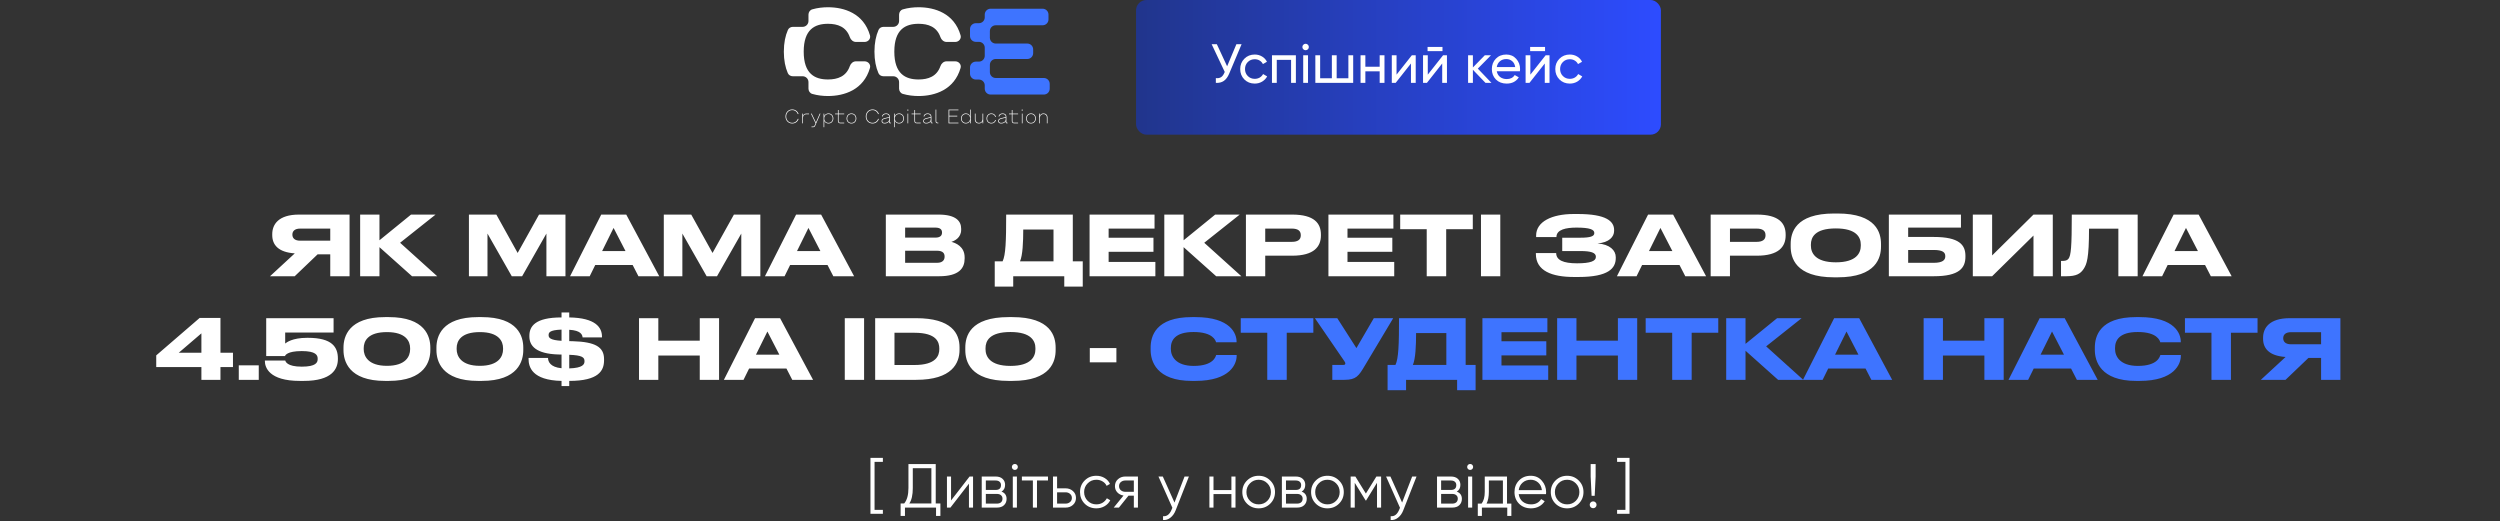 <?xml version="1.0" encoding="UTF-8"?> <svg xmlns="http://www.w3.org/2000/svg" width="724" height="151" viewBox="0 0 724 151" fill="none"><rect x="0" y="0" width="724" height="151" fill="#333333" stroke="none"/><path d="M95.642 73.664H91.97L85.346 80H78.194L85.37 73.376C80.57 73.064 78.842 70.88 78.842 68.096V67.808C78.842 65 80.642 62.144 86.594 62.144H101.234V80H95.642V73.664ZM95.642 69.704V66.2H86.93C85.298 66.2 84.674 66.992 84.674 67.928V67.952C84.674 68.936 85.322 69.704 86.93 69.704H95.642ZM119.323 80L109.891 71.576V80H104.299V62.144H109.891V69.584L119.035 62.144H126.139L115.867 70.304L126.619 80H119.323ZM135.8 80V62.144H143.744L149.912 73.256L156.104 62.144H163.76V80H158.24V67.64L151.208 80H148.208L141.176 67.64V80H135.8ZM181.147 72.704L177.691 66.008L174.379 72.704H181.147ZM184.891 80L183.211 76.736H172.387L170.779 80H165.091L174.115 62.144H181.363L190.915 80H184.891ZM192.237 80V62.144H200.181L206.349 73.256L212.541 62.144H220.197V80H214.677V67.64L207.645 80H204.645L197.613 67.64V80H192.237ZM237.583 72.704L234.127 66.008L230.815 72.704H237.583ZM241.327 80L239.647 76.736H228.823L227.215 80H221.527L230.551 62.144H237.799L247.351 80H241.327ZM256.536 80V62.144H271.824C276.936 62.144 278.352 64.112 278.352 66.224V66.56C278.352 68.888 276.384 69.776 275.52 70.04C276.744 70.352 279.36 71.384 279.36 74.528V74.864C279.36 77.672 277.752 80 271.968 80H256.536ZM270.864 65.912H262.128V68.816H270.864C272.424 68.816 272.808 68.096 272.808 67.376V67.328C272.808 66.584 272.424 65.912 270.864 65.912ZM271.344 72.608H262.128V76.112H271.344C273.192 76.112 273.552 75.08 273.552 74.36V74.264C273.552 73.496 273.192 72.608 271.344 72.608ZM288.076 75.68H290.356C291.244 73.832 291.388 69.848 291.388 62.144H310.684V75.68H313.564V83H308.212V80H293.428V83H288.076V75.68ZM295.396 75.68H305.092V66.464H296.332C296.332 70.112 296.164 73.952 295.396 75.68ZM315.539 62.144H334.355V66.2H321.059V68.84H334.043V72.92H321.059V75.848H334.595V80H315.539V62.144ZM352.205 80L342.773 71.576V80H337.181V62.144H342.773V69.584L351.917 62.144H359.021L348.749 70.304L359.501 80H352.205ZM374.211 74.048H366.411V80H360.819V62.144H374.211C380.643 62.144 382.539 64.688 382.539 67.952V68.192C382.539 71.384 380.595 74.048 374.211 74.048ZM366.411 66.2V70.04H374.115C375.867 70.04 376.707 69.392 376.707 68.168V68.096C376.707 66.872 375.915 66.2 374.115 66.2H366.411ZM384.713 62.144H403.529V66.2H390.233V68.84H403.217V72.92H390.233V75.848H403.769V80H384.713V62.144ZM413.177 80V66.368H405.497V62.144H426.521V66.368H418.817V80H413.177ZM434.484 62.144V80H428.892V62.144H434.484ZM467.926 74.48V74.72C467.926 77.672 465.862 80.216 457.126 80.216H455.83C449.446 80.216 444.79 78.464 444.79 73.544V73.28H450.67C450.67 75.32 452.71 76.256 456.718 76.256C460.654 76.256 462.166 75.584 462.166 74.408V74.336C462.166 73.16 460.678 72.704 457.726 72.704H452.422V68.84H457.702C460.51 68.84 461.71 68.456 461.71 67.52V67.448C461.71 66.488 460.414 65.912 456.574 65.912C453.526 65.912 450.742 66.464 450.742 68.648H444.862V68.216C444.862 64.184 449.422 61.976 455.734 61.976H456.934C465.19 61.976 467.446 64.088 467.446 66.608V66.872C467.446 68.552 466.03 70.232 462.646 70.496C466.198 70.76 467.926 72.488 467.926 74.48ZM484.315 72.704L480.859 66.008L477.547 72.704H484.315ZM488.059 80L486.379 76.736H475.555L473.947 80H468.259L477.283 62.144H484.531L494.083 80H488.059ZM508.798 74.048H500.998V80H495.406V62.144H508.798C515.23 62.144 517.126 64.688 517.126 67.952V68.192C517.126 71.384 515.182 74.048 508.798 74.048ZM500.998 66.2V70.04H508.702C510.454 70.04 511.294 69.392 511.294 68.168V68.096C511.294 66.872 510.502 66.2 508.702 66.2H500.998ZM531.156 61.832H532.188C543.42 61.832 544.74 67.472 544.74 70.664V71.384C544.74 74.528 543.444 80.312 532.188 80.312H531.156C519.852 80.312 518.58 74.528 518.58 71.384V70.664C518.58 67.472 519.852 61.832 531.156 61.832ZM538.884 71.168V70.832C538.884 68.792 537.708 66.152 531.66 66.152C525.516 66.152 524.436 68.792 524.436 70.832V71.12C524.436 73.16 525.612 75.968 531.66 75.968C537.66 75.968 538.884 73.232 538.884 71.168ZM547.012 80V62.144H567.892V65.912H552.604V68.624H560.044C567.412 68.624 569.188 70.928 569.188 74.096V74.336C569.188 77.576 567.46 80 560.02 80H547.012ZM552.604 76.112H559.996C562.612 76.112 563.356 75.296 563.356 74.24V74.168C563.356 73.088 562.612 72.392 559.996 72.392H552.604V76.112ZM588.896 80V68.216L576.92 80H571.328V62.144H576.92V73.976L588.896 62.144H594.488V80H588.896ZM613.478 80V66.224H604.982C604.982 74.984 604.31 76.496 603.422 77.888C602.51 79.256 601.334 80 598.43 80H596.87V75.56H597.23C598.094 75.56 598.622 75.44 599.03 74.936C599.75 74.024 599.99 71.552 599.99 62.144H619.07V80H613.478ZM636.516 72.704L633.06 66.008L629.748 72.704H636.516ZM640.26 80L638.58 76.736H627.756L626.148 80H620.46L629.484 62.144H636.732L646.284 80H640.26ZM45.245 102.92L57.821 92.072H63.845V102.152H67.469V106.304H63.845V110H58.325V106.304H45.245V102.92ZM58.325 102.152V96.536L51.773 102.152H58.325ZM74.935 105.8V110H69.151V105.8H74.935ZM87.965 110.312H86.837C77.861 110.312 76.709 106.328 76.709 104.576V104.408H82.613C82.685 104.672 83.069 106.184 87.389 106.184C91.493 106.184 91.997 104.984 91.997 104V103.856C91.997 102.872 91.493 101.672 87.389 101.672C83.093 101.672 82.589 102.944 82.541 103.112H77.093V92.144H96.605V96.296H82.589V99.488C82.925 99.224 84.581 97.832 88.949 97.832H89.165C96.245 97.832 97.853 100.568 97.853 103.832V103.976C97.853 106.88 96.125 110.312 87.965 110.312ZM124.626 100.664V101.384C124.626 104.504 123.186 110.312 112.578 110.312H111.522C100.962 110.312 99.474 104.528 99.474 101.384V100.664C99.474 97.496 100.962 91.832 111.522 91.832H112.578C123.162 91.832 124.626 97.496 124.626 100.664ZM118.77 101.168V100.832C118.77 98.816 117.522 96.176 112.05 96.176C106.482 96.176 105.33 98.816 105.33 100.832V101.12C105.33 103.136 106.602 105.944 112.05 105.944C117.498 105.944 118.77 103.208 118.77 101.168ZM151.543 100.664V101.384C151.543 104.504 150.103 110.312 139.495 110.312H138.439C127.879 110.312 126.391 104.528 126.391 101.384V100.664C126.391 97.496 127.879 91.832 138.439 91.832H139.495C150.079 91.832 151.543 97.496 151.543 100.664ZM145.687 101.168V100.832C145.687 98.816 144.439 96.176 138.967 96.176C133.399 96.176 132.247 98.816 132.247 100.832V101.12C132.247 103.136 133.519 105.944 138.967 105.944C144.415 105.944 145.687 103.208 145.687 101.168ZM158.877 97.064V97.088C158.877 97.808 159.333 98.504 162.621 98.696V95.456C159.045 95.576 158.877 96.368 158.877 97.064ZM169.269 104.648V104.552C169.269 103.52 168.597 102.872 164.853 102.752V106.688C168.813 106.568 169.269 105.488 169.269 104.648ZM164.853 111.8H162.621V110.312C154.053 110.12 153.069 106.256 153.069 103.928V103.664H158.709C158.709 104.696 159.333 106.328 162.621 106.64V102.68L161.685 102.656C155.253 102.464 153.309 100.184 153.309 97.448V97.232C153.309 94.568 154.893 91.928 162.621 91.928V90.488H164.853V91.928C172.509 92.048 174.333 94.856 174.333 97.472V97.712H168.717C168.645 96.968 168.261 95.696 164.853 95.504V98.792L165.909 98.816C172.365 99.008 174.933 100.472 174.933 104V104.336C174.933 107.312 173.421 110.312 164.853 110.312V111.8ZM185.058 110V92.144H190.65V98.648H202.65V92.144H208.242V110H202.65V102.968H190.65V110H185.058ZM225.695 102.704L222.239 96.008L218.927 102.704H225.695ZM229.439 110L227.759 106.736H216.935L215.327 110H209.639L218.663 92.144H225.911L235.463 110H229.439ZM250.24 92.144V110H244.648V92.144H250.24ZM253.448 110V92.144H265.28C275.624 92.144 277.88 96.584 277.88 100.592V101.312C277.88 105.152 275.744 110 265.304 110H253.448ZM259.04 96.368V105.704H264.848C271.184 105.704 272.024 102.92 272.024 101.096V100.952C272.024 99.128 271.28 96.368 264.848 96.368H259.04ZM292.128 91.832H293.16C304.392 91.832 305.712 97.472 305.712 100.664V101.384C305.712 104.528 304.416 110.312 293.16 110.312H292.128C280.824 110.312 279.552 104.528 279.552 101.384V100.664C279.552 97.472 280.824 91.832 292.128 91.832ZM299.856 101.168V100.832C299.856 98.792 298.68 96.152 292.632 96.152C286.488 96.152 285.408 98.792 285.408 100.832V101.12C285.408 103.16 286.584 105.968 292.632 105.968C298.632 105.968 299.856 103.232 299.856 101.168ZM315.604 100.808H323.308V104.936H315.604V100.808Z" fill="white"></path><path d="M346.158 110.312H345.174C334.83 110.312 333.222 104.528 333.222 101.36V100.664C333.222 97.424 334.614 91.832 345.174 91.832H346.158C356.502 91.832 358.11 96.776 358.11 98.864V99.128H352.182C352.038 98.648 351.318 96.152 345.654 96.152C340.302 96.152 339.078 98.552 339.078 100.784V101.072C339.078 103.184 340.494 105.968 345.702 105.968C351.486 105.968 352.062 103.208 352.206 102.8H358.134V103.064C358.134 105.32 356.358 110.312 346.158 110.312ZM366.999 110V96.368H359.319V92.144H380.343V96.368H372.639V110H366.999ZM403.474 92.144L395.266 105.872C393.49 108.872 392.77 110 389.338 110H385.834V105.68H388.978C389.482 105.68 389.602 105.512 389.602 105.296V105.272C389.602 104.984 389.434 104.744 389.218 104.432L380.794 92.144H387.274L392.818 100.808L397.858 92.144H403.474ZM401.845 105.68H404.125C405.013 103.832 405.157 99.848 405.157 92.144H424.453V105.68H427.333V113H421.981V110H407.197V113H401.845V105.68ZM409.165 105.68H418.861V96.464H410.101C410.101 100.112 409.933 103.952 409.165 105.68ZM429.307 92.144H448.123V96.2H434.827V98.84H447.811V102.92H434.827V105.848H448.363V110H429.307V92.144ZM450.949 110V92.144H456.541V98.648H468.541V92.144H474.133V110H468.541V102.968H456.541V110H450.949ZM484.267 110V96.368H476.587V92.144H497.611V96.368H489.907V110H484.267ZM514.933 110L505.501 101.576V110H499.909V92.144H505.501V99.584L514.645 92.144H521.749L511.477 100.304L522.229 110H514.933ZM538.203 102.704L534.747 96.008L531.435 102.704H538.203ZM541.947 110L540.267 106.736H529.443L527.835 110H522.147L531.171 92.144H538.419L547.971 110H541.947ZM557.084 110V92.144H562.676V98.648H574.676V92.144H580.268V110H574.676V102.968H562.676V110H557.084ZM597.721 102.704L594.265 96.008L590.953 102.704H597.721ZM601.465 110L599.785 106.736H588.961L587.353 110H581.665L590.689 92.144H597.937L607.489 110H601.465ZM619.597 110.312H618.613C608.269 110.312 606.661 104.528 606.661 101.36V100.664C606.661 97.424 608.053 91.832 618.613 91.832H619.597C629.941 91.832 631.549 96.776 631.549 98.864V99.128H625.621C625.477 98.648 624.757 96.152 619.093 96.152C613.741 96.152 612.517 98.552 612.517 100.784V101.072C612.517 103.184 613.933 105.968 619.141 105.968C624.925 105.968 625.501 103.208 625.645 102.8H631.573V103.064C631.573 105.32 629.797 110.312 619.597 110.312ZM640.439 110V96.368H632.759V92.144H653.783V96.368H646.079V110H640.439ZM672.186 103.664H668.514L661.89 110H654.738L661.914 103.376C657.114 103.064 655.386 100.88 655.386 98.096V97.808C655.386 95 657.186 92.144 663.138 92.144H677.778V110H672.186V103.664ZM672.186 99.704V96.2H663.474C661.842 96.2 661.218 96.992 661.218 97.928V97.952C661.218 98.936 661.866 99.704 663.474 99.704H672.186Z" fill="#3E74FF"></path><rect data-figma-bg-blur-radius="28.5" x="329" width="152" height="39" rx="3" fill="url(#paint0_linear_3835_29)"></rect><path d="M358.061 12.8H359.565L355.965 21.344C355.56 22.304 355.043 23.003 354.413 23.44C353.784 23.867 353.016 24.053 352.109 24V22.624C352.728 22.688 353.229 22.597 353.613 22.352C353.997 22.107 354.317 21.685 354.573 21.088L354.685 20.832L350.893 12.8H352.397L355.373 19.2L358.061 12.8ZM363.371 24.208C362.165 24.208 361.163 23.808 360.363 23.008C359.563 22.197 359.163 21.195 359.163 20C359.163 18.805 359.563 17.808 360.363 17.008C361.163 16.197 362.165 15.792 363.371 15.792C364.16 15.792 364.869 15.984 365.499 16.368C366.128 16.741 366.597 17.248 366.907 17.888L365.739 18.56C365.536 18.133 365.221 17.792 364.795 17.536C364.379 17.28 363.904 17.152 363.371 17.152C362.571 17.152 361.899 17.424 361.355 17.968C360.821 18.512 360.555 19.189 360.555 20C360.555 20.8 360.821 21.472 361.355 22.016C361.899 22.56 362.571 22.832 363.371 22.832C363.904 22.832 364.384 22.709 364.811 22.464C365.237 22.208 365.563 21.867 365.787 21.44L366.971 22.128C366.629 22.757 366.139 23.264 365.499 23.648C364.859 24.021 364.149 24.208 363.371 24.208ZM375.289 16V24H373.897V17.328H369.753V24H368.361V16H375.289ZM378.112 14.544C377.845 14.544 377.621 14.453 377.44 14.272C377.258 14.091 377.168 13.872 377.168 13.616C377.168 13.36 377.258 13.141 377.44 12.96C377.621 12.768 377.845 12.672 378.112 12.672C378.368 12.672 378.586 12.768 378.768 12.96C378.949 13.141 379.04 13.36 379.04 13.616C379.04 13.872 378.949 14.091 378.768 14.272C378.586 14.453 378.368 14.544 378.112 14.544ZM377.408 24V16H378.8V24H377.408ZM390.491 16H391.883V24H380.923V16H382.315V22.672H385.707V16H387.099V22.672H390.491V16ZM399.553 16H400.945V24H399.553V20.656H395.409V24H394.017V16H395.409V19.328H399.553V16ZM408.872 16H409.992V24H408.616V18.384L404.184 24H403.064V16H404.44V21.616L408.872 16ZM413.423 14.8V13.584H417.743V14.8H413.423ZM417.919 16H419.039V24H417.663V18.384L413.231 24H412.111V16H413.487V21.616L417.919 16ZM431.926 24H430.198L426.55 20.208V24H425.158V16H426.55V19.536L430.006 16H431.798L427.974 19.872L431.926 24ZM433.462 20.64C433.6 21.355 433.926 21.909 434.438 22.304C434.96 22.699 435.6 22.896 436.358 22.896C437.414 22.896 438.182 22.507 438.662 21.728L439.846 22.4C439.067 23.605 437.894 24.208 436.326 24.208C435.056 24.208 434.022 23.813 433.222 23.024C432.432 22.224 432.038 21.216 432.038 20C432.038 18.795 432.427 17.792 433.206 16.992C433.984 16.192 434.992 15.792 436.23 15.792C437.403 15.792 438.358 16.208 439.094 17.04C439.84 17.861 440.214 18.853 440.214 20.016C440.214 20.219 440.198 20.427 440.166 20.64H433.462ZM436.23 17.104C435.483 17.104 434.864 17.317 434.374 17.744C433.883 18.16 433.579 18.72 433.462 19.424H438.806C438.688 18.667 438.39 18.091 437.91 17.696C437.43 17.301 436.87 17.104 436.23 17.104ZM443.126 14.8V13.584H447.446V14.8H443.126ZM447.622 16H448.742V24H447.366V18.384L442.934 24H441.814V16H443.19V21.616L447.622 16ZM454.621 24.208C453.415 24.208 452.413 23.808 451.613 23.008C450.813 22.197 450.413 21.195 450.413 20C450.413 18.805 450.813 17.808 451.613 17.008C452.413 16.197 453.415 15.792 454.621 15.792C455.41 15.792 456.119 15.984 456.749 16.368C457.378 16.741 457.847 17.248 458.157 17.888L456.989 18.56C456.786 18.133 456.471 17.792 456.045 17.536C455.629 17.28 455.154 17.152 454.621 17.152C453.821 17.152 453.149 17.424 452.605 17.968C452.071 18.512 451.805 19.189 451.805 20C451.805 20.8 452.071 21.472 452.605 22.016C453.149 22.56 453.821 22.832 454.621 22.832C455.154 22.832 455.634 22.709 456.061 22.464C456.487 22.208 456.813 21.867 457.037 21.44L458.221 22.128C457.879 22.757 457.389 23.264 456.749 23.648C456.109 24.021 455.399 24.208 454.621 24.208Z" fill="white"></path><path d="M255.683 133.752H253.271V147.648H255.683V148.8H252.083V132.6H255.683V133.752ZM270.988 145.812H272.338V149.412H271.078V147H262.078V149.412H260.818V145.812H261.844C262.672 144.84 263.086 143.34 263.086 141.312V134.4H270.988V145.812ZM263.338 145.812H269.728V135.588H264.346V141.348C264.346 143.34 264.01 144.828 263.338 145.812ZM280.788 138H281.796V147H280.608V140.07L275.244 147H274.236V138H275.424V144.93L280.788 138ZM290.032 142.374C291.016 142.734 291.508 143.436 291.508 144.48C291.508 145.212 291.262 145.818 290.77 146.298C290.29 146.766 289.594 147 288.682 147H284.308V138H288.322C289.198 138 289.876 138.228 290.356 138.684C290.836 139.128 291.076 139.704 291.076 140.412C291.076 141.312 290.728 141.966 290.032 142.374ZM288.322 139.152H285.496V141.888H288.322C289.366 141.888 289.888 141.42 289.888 140.484C289.888 140.064 289.75 139.74 289.474 139.512C289.21 139.272 288.826 139.152 288.322 139.152ZM288.682 145.848C289.21 145.848 289.612 145.722 289.888 145.47C290.176 145.218 290.32 144.864 290.32 144.408C290.32 143.988 290.176 143.658 289.888 143.418C289.612 143.166 289.21 143.04 288.682 143.04H285.496V145.848H288.682ZM294.514 135.84C294.346 136.008 294.142 136.092 293.902 136.092C293.662 136.092 293.458 136.008 293.29 135.84C293.122 135.672 293.038 135.468 293.038 135.228C293.038 134.988 293.122 134.784 293.29 134.616C293.458 134.448 293.662 134.364 293.902 134.364C294.142 134.364 294.346 134.448 294.514 134.616C294.682 134.784 294.766 134.988 294.766 135.228C294.766 135.468 294.682 135.672 294.514 135.84ZM293.308 147V138H294.496V147H293.308ZM303.497 138V139.152H300.311V147H299.123V139.152H295.937V138H303.497ZM308.599 141.42C309.439 141.42 310.147 141.684 310.723 142.212C311.311 142.728 311.605 143.394 311.605 144.21C311.605 145.026 311.311 145.698 310.723 146.226C310.147 146.742 309.439 147 308.599 147H304.945V138H306.133V141.42H308.599ZM308.599 145.848C309.103 145.848 309.529 145.698 309.877 145.398C310.237 145.098 310.417 144.702 310.417 144.21C310.417 143.718 310.237 143.322 309.877 143.022C309.529 142.722 309.103 142.572 308.599 142.572H306.133V145.848H308.599ZM317.506 147.216C316.15 147.216 315.022 146.766 314.122 145.866C313.222 144.954 312.772 143.832 312.772 142.5C312.772 141.168 313.222 140.052 314.122 139.152C315.022 138.24 316.15 137.784 317.506 137.784C318.394 137.784 319.192 138 319.9 138.432C320.608 138.852 321.124 139.422 321.448 140.142L320.476 140.7C320.236 140.16 319.846 139.734 319.306 139.422C318.778 139.098 318.178 138.936 317.506 138.936C316.51 138.936 315.67 139.284 314.986 139.98C314.302 140.664 313.96 141.504 313.96 142.5C313.96 143.496 314.302 144.342 314.986 145.038C315.67 145.722 316.51 146.064 317.506 146.064C318.178 146.064 318.778 145.908 319.306 145.596C319.834 145.272 320.248 144.84 320.548 144.3L321.538 144.876C321.166 145.596 320.62 146.166 319.9 146.586C319.18 147.006 318.382 147.216 317.506 147.216ZM329.548 138V147H328.36V143.544H326.812L324.04 147H322.528L325.372 143.508C324.652 143.4 324.058 143.1 323.59 142.608C323.122 142.116 322.888 141.51 322.888 140.79C322.888 139.974 323.176 139.308 323.752 138.792C324.34 138.264 325.054 138 325.894 138H329.548ZM325.894 142.428H328.36V139.152H325.894C325.39 139.152 324.958 139.302 324.598 139.602C324.25 139.902 324.076 140.298 324.076 140.79C324.076 141.282 324.25 141.678 324.598 141.978C324.958 142.278 325.39 142.428 325.894 142.428ZM343.048 138H344.308L340.456 147.828C340.108 148.716 339.61 149.412 338.962 149.916C338.326 150.432 337.612 150.66 336.82 150.6V149.484C337.9 149.604 338.722 148.98 339.286 147.612L339.52 147.054L335.488 138H336.748L340.132 145.542L343.048 138ZM356.615 138H357.803V147H356.615V143.076H351.431V147H350.243V138H351.431V141.924H356.615V138ZM367.858 145.866C366.946 146.766 365.83 147.216 364.51 147.216C363.19 147.216 362.068 146.766 361.144 145.866C360.232 144.954 359.776 143.832 359.776 142.5C359.776 141.168 360.232 140.052 361.144 139.152C362.068 138.24 363.19 137.784 364.51 137.784C365.83 137.784 366.946 138.24 367.858 139.152C368.782 140.052 369.244 141.168 369.244 142.5C369.244 143.832 368.782 144.954 367.858 145.866ZM361.99 145.038C362.674 145.722 363.514 146.064 364.51 146.064C365.506 146.064 366.346 145.722 367.03 145.038C367.714 144.342 368.056 143.496 368.056 142.5C368.056 141.504 367.714 140.664 367.03 139.98C366.346 139.284 365.506 138.936 364.51 138.936C363.514 138.936 362.674 139.284 361.99 139.98C361.306 140.664 360.964 141.504 360.964 142.5C360.964 143.496 361.306 144.342 361.99 145.038ZM376.956 142.374C377.94 142.734 378.432 143.436 378.432 144.48C378.432 145.212 378.186 145.818 377.694 146.298C377.214 146.766 376.518 147 375.606 147H371.232V138H375.246C376.122 138 376.8 138.228 377.28 138.684C377.76 139.128 378 139.704 378 140.412C378 141.312 377.652 141.966 376.956 142.374ZM375.246 139.152H372.42V141.888H375.246C376.29 141.888 376.812 141.42 376.812 140.484C376.812 140.064 376.674 139.74 376.398 139.512C376.134 139.272 375.75 139.152 375.246 139.152ZM375.606 145.848C376.134 145.848 376.536 145.722 376.812 145.47C377.1 145.218 377.244 144.864 377.244 144.408C377.244 143.988 377.1 143.658 376.812 143.418C376.536 143.166 376.134 143.04 375.606 143.04H372.42V145.848H375.606ZM387.774 145.866C386.862 146.766 385.746 147.216 384.426 147.216C383.106 147.216 381.984 146.766 381.06 145.866C380.148 144.954 379.692 143.832 379.692 142.5C379.692 141.168 380.148 140.052 381.06 139.152C381.984 138.24 383.106 137.784 384.426 137.784C385.746 137.784 386.862 138.24 387.774 139.152C388.698 140.052 389.16 141.168 389.16 142.5C389.16 143.832 388.698 144.954 387.774 145.866ZM381.906 145.038C382.59 145.722 383.43 146.064 384.426 146.064C385.422 146.064 386.262 145.722 386.946 145.038C387.63 144.342 387.972 143.496 387.972 142.5C387.972 141.504 387.63 140.664 386.946 139.98C386.262 139.284 385.422 138.936 384.426 138.936C383.43 138.936 382.59 139.284 381.906 139.98C381.222 140.664 380.88 141.504 380.88 142.5C380.88 143.496 381.222 144.342 381.906 145.038ZM399.968 138V147H398.78V139.818L395.63 144.93H395.486L392.336 139.818V147H391.148V138H392.516L395.558 142.932L398.6 138H399.968ZM408.966 138H410.226L406.374 147.828C406.026 148.716 405.528 149.412 404.88 149.916C404.244 150.432 403.53 150.66 402.738 150.6V149.484C403.818 149.604 404.64 148.98 405.204 147.612L405.438 147.054L401.406 138H402.666L406.05 145.542L408.966 138ZM421.885 142.374C422.869 142.734 423.361 143.436 423.361 144.48C423.361 145.212 423.115 145.818 422.623 146.298C422.143 146.766 421.447 147 420.535 147H416.161V138H420.175C421.051 138 421.729 138.228 422.209 138.684C422.689 139.128 422.929 139.704 422.929 140.412C422.929 141.312 422.581 141.966 421.885 142.374ZM420.175 139.152H417.349V141.888H420.175C421.219 141.888 421.741 141.42 421.741 140.484C421.741 140.064 421.603 139.74 421.327 139.512C421.063 139.272 420.679 139.152 420.175 139.152ZM420.535 145.848C421.063 145.848 421.465 145.722 421.741 145.47C422.029 145.218 422.173 144.864 422.173 144.408C422.173 143.988 422.029 143.658 421.741 143.418C421.465 143.166 421.063 143.04 420.535 143.04H417.349V145.848H420.535ZM426.367 135.84C426.199 136.008 425.995 136.092 425.755 136.092C425.515 136.092 425.311 136.008 425.143 135.84C424.975 135.672 424.891 135.468 424.891 135.228C424.891 134.988 424.975 134.784 425.143 134.616C425.311 134.448 425.515 134.364 425.755 134.364C425.995 134.364 426.199 134.448 426.367 134.616C426.535 134.784 426.619 134.988 426.619 135.228C426.619 135.468 426.535 135.672 426.367 135.84ZM425.161 147V138H426.349V147H425.161ZM436.43 145.848H437.69V149.412H436.502V147H429.158V149.412H427.97V145.848H429.068C429.68 145.044 429.986 143.91 429.986 142.446V138H436.43V145.848ZM430.508 145.848H435.242V139.152H431.174V142.446C431.174 143.826 430.952 144.96 430.508 145.848ZM443.294 137.784C444.626 137.784 445.7 138.258 446.516 139.206C447.344 140.142 447.758 141.252 447.758 142.536C447.758 142.668 447.746 142.854 447.722 143.094H439.82C439.94 144.006 440.324 144.732 440.972 145.272C441.632 145.8 442.442 146.064 443.402 146.064C444.086 146.064 444.674 145.926 445.166 145.65C445.67 145.362 446.048 144.99 446.3 144.534L447.344 145.146C446.948 145.782 446.408 146.286 445.724 146.658C445.04 147.03 444.26 147.216 443.384 147.216C441.968 147.216 440.816 146.772 439.928 145.884C439.04 144.996 438.596 143.868 438.596 142.5C438.596 141.156 439.034 140.034 439.91 139.134C440.786 138.234 441.914 137.784 443.294 137.784ZM443.294 138.936C442.358 138.936 441.572 139.218 440.936 139.782C440.312 140.334 439.94 141.054 439.82 141.942H446.534C446.414 140.994 446.048 140.256 445.436 139.728C444.824 139.2 444.11 138.936 443.294 138.936ZM457.19 145.866C456.278 146.766 455.162 147.216 453.842 147.216C452.522 147.216 451.4 146.766 450.476 145.866C449.564 144.954 449.108 143.832 449.108 142.5C449.108 141.168 449.564 140.052 450.476 139.152C451.4 138.24 452.522 137.784 453.842 137.784C455.162 137.784 456.278 138.24 457.19 139.152C458.114 140.052 458.576 141.168 458.576 142.5C458.576 143.832 458.114 144.954 457.19 145.866ZM451.322 145.038C452.006 145.722 452.846 146.064 453.842 146.064C454.838 146.064 455.678 145.722 456.362 145.038C457.046 144.342 457.388 143.496 457.388 142.5C457.388 141.504 457.046 140.664 456.362 139.98C455.678 139.284 454.838 138.936 453.842 138.936C452.846 138.936 452.006 139.284 451.322 139.98C450.638 140.664 450.296 141.504 450.296 142.5C450.296 143.496 450.638 144.342 451.322 145.038ZM460.924 143.58L460.654 138V134.4H462.094V138L461.824 143.58H460.924ZM462.076 146.892C461.884 147.084 461.65 147.18 461.374 147.18C461.098 147.18 460.864 147.084 460.672 146.892C460.48 146.7 460.384 146.466 460.384 146.19C460.384 145.914 460.48 145.68 460.672 145.488C460.864 145.296 461.098 145.2 461.374 145.2C461.65 145.2 461.884 145.296 462.076 145.488C462.268 145.68 462.364 145.914 462.364 146.19C462.364 146.466 462.268 146.7 462.076 146.892ZM471.912 132.6V148.8H468.312V147.648H470.724V133.752H468.312V132.6H471.912Z" fill="white"></path><path fill-rule="evenodd" clip-rule="evenodd" d="M282.61 17.845C281.673 17.845 280.914 18.604 280.914 19.541V21.342C280.914 22.279 281.673 23.038 282.61 23.038H283.486C284.422 23.038 285.182 23.797 285.182 24.733V25.687C285.182 26.624 285.941 27.383 286.877 27.383H302.301C303.238 27.383 303.997 26.624 303.997 25.687V24.285C303.997 23.348 303.238 22.589 302.301 22.589H288.363C287.426 22.589 286.667 21.83 286.667 20.893V18.78C286.667 17.844 287.426 17.084 288.363 17.084H297.507C298.444 17.084 299.203 16.325 299.203 15.389V14.306C299.203 13.369 298.444 12.61 297.507 12.61H288.363C287.426 12.61 286.667 11.851 286.667 10.914V9.014C286.667 8.078 287.426 7.319 288.363 7.319H301.946C302.883 7.319 303.642 6.559 303.642 5.623V4.22C303.642 3.284 302.883 2.524 301.946 2.524H286.877C285.941 2.524 285.182 3.284 285.182 4.22V5.022C285.182 5.958 284.422 6.717 283.486 6.717H282.61C281.673 6.717 280.914 7.476 280.914 8.413V10.427C280.914 11.363 281.673 12.122 282.61 12.122H283.486C284.422 12.122 285.182 12.881 285.182 13.818V16.149C285.182 17.086 284.422 17.845 283.486 17.845H282.61Z" fill="#3E74FF"></path><path fill-rule="evenodd" clip-rule="evenodd" d="M255.86 7.776C255.244 7.776 254.666 8.107 254.417 8.671C253.677 10.348 253.242 12.417 253.242 14.953C253.242 17.462 253.667 19.514 254.394 21.181C254.641 21.75 255.221 22.084 255.84 22.084H258.68C259.616 22.084 260.375 22.843 260.375 23.779V25.666C260.375 26.367 260.805 27.005 261.479 27.199C262.988 27.634 264.552 27.808 266.027 27.808C270.732 27.808 276.356 26.029 278.185 19.681C278.472 18.686 277.668 17.759 276.633 17.759H274.131C273.306 17.759 272.624 18.363 272.352 19.142C271.307 22.14 268.831 23.014 266.027 23.014C262.191 23.014 258.995 21.381 258.995 14.953C258.995 8.525 262.191 6.892 266.027 6.892C268.831 6.892 271.307 7.767 272.352 10.764C272.624 11.543 273.306 12.148 274.131 12.148H276.633C277.668 12.148 278.472 11.22 278.185 10.226C276.356 3.877 270.732 2.098 266.027 2.098C264.552 2.098 262.988 2.272 261.479 2.707C260.805 2.901 260.375 3.539 260.375 4.241V6.081C260.375 7.017 259.616 7.776 258.68 7.776H255.86Z" fill="white"></path><path fill-rule="evenodd" clip-rule="evenodd" d="M229.618 7.776C229.001 7.776 228.424 8.107 228.175 8.671C227.434 10.348 227 12.417 227 14.953C227 17.462 227.425 19.514 228.152 21.181C228.399 21.75 228.979 22.084 229.598 22.084H232.438C233.374 22.084 234.133 22.843 234.133 23.779V25.666C234.133 26.367 234.562 27.005 235.236 27.199C236.746 27.634 238.31 27.808 239.784 27.808C244.49 27.808 250.114 26.029 251.943 19.681C252.23 18.686 251.426 17.759 250.391 17.759H247.889C247.064 17.759 246.381 18.363 246.11 19.142C245.065 22.14 242.589 23.014 239.784 23.014C235.949 23.014 232.753 21.381 232.753 14.953C232.753 8.525 235.949 6.892 239.784 6.892C242.589 6.892 245.065 7.767 246.11 10.764C246.381 11.543 247.064 12.148 247.889 12.148H250.391C251.426 12.148 252.23 11.22 251.943 10.226C250.114 3.877 244.49 2.098 239.784 2.098C238.31 2.098 236.746 2.272 235.236 2.707C234.562 2.901 234.133 3.539 234.133 4.241V6.081C234.133 7.017 233.374 7.776 232.438 7.776H229.618Z" fill="white"></path><path d="M229.434 35.766C229.147 35.766 228.883 35.714 228.642 35.608C228.401 35.503 228.193 35.359 228.02 35.178C227.85 34.993 227.716 34.779 227.618 34.533C227.524 34.284 227.477 34.017 227.477 33.73C227.477 33.443 227.524 33.178 227.618 32.932C227.716 32.683 227.85 32.468 228.02 32.287C228.193 32.103 228.401 31.957 228.642 31.852C228.883 31.746 229.147 31.693 229.434 31.693C229.664 31.693 229.877 31.727 230.073 31.795C230.269 31.863 230.445 31.957 230.599 32.078C230.758 32.195 230.894 32.336 231.007 32.502C231.12 32.665 231.207 32.844 231.267 33.04H231.052C230.992 32.87 230.909 32.715 230.803 32.576C230.701 32.433 230.581 32.31 230.441 32.208C230.305 32.106 230.152 32.027 229.983 31.971C229.813 31.914 229.63 31.886 229.434 31.886C229.185 31.886 228.953 31.931 228.738 32.022C228.527 32.112 228.342 32.24 228.184 32.406C228.025 32.568 227.901 32.763 227.81 32.989C227.724 33.215 227.68 33.462 227.68 33.73C227.68 33.998 227.724 34.245 227.81 34.471C227.901 34.697 228.025 34.894 228.184 35.059C228.342 35.222 228.527 35.348 228.738 35.438C228.953 35.529 229.185 35.574 229.434 35.574C229.63 35.574 229.813 35.546 229.983 35.489C230.152 35.433 230.305 35.354 230.441 35.252C230.581 35.15 230.701 35.029 230.803 34.89C230.909 34.746 230.992 34.59 231.052 34.42H231.267C231.207 34.616 231.12 34.797 231.007 34.963C230.894 35.126 230.758 35.267 230.599 35.388C230.445 35.504 230.269 35.597 230.073 35.664C229.877 35.732 229.664 35.766 229.434 35.766ZM232.342 32.904H232.534V33.481H232.557C232.625 33.311 232.734 33.174 232.885 33.068C233.036 32.959 233.239 32.904 233.496 32.904H234.288V33.096H233.496C233.383 33.096 233.268 33.111 233.151 33.142C233.038 33.172 232.936 33.23 232.845 33.317C232.755 33.4 232.679 33.517 232.619 33.668C232.562 33.815 232.534 34.005 232.534 34.239V35.71H232.342V32.904ZM235.012 36.649H235.407C235.555 36.649 235.664 36.621 235.736 36.564C235.807 36.508 235.864 36.434 235.905 36.344L236.183 35.698L234.853 32.904H235.068L236.267 35.427H236.301L237.399 32.904H237.602L236.081 36.412C236.009 36.578 235.92 36.691 235.815 36.751C235.713 36.812 235.577 36.841 235.407 36.841H235.012V36.649ZM239.922 32.847C240.129 32.847 240.32 32.883 240.493 32.955C240.667 33.027 240.816 33.129 240.94 33.261C241.064 33.389 241.161 33.543 241.228 33.724C241.3 33.902 241.336 34.096 241.336 34.307C241.336 34.518 241.3 34.714 241.228 34.895C241.161 35.073 241.064 35.227 240.94 35.359C240.816 35.487 240.667 35.588 240.493 35.659C240.32 35.731 240.129 35.766 239.922 35.766C239.654 35.766 239.414 35.704 239.203 35.58C238.992 35.452 238.832 35.269 238.722 35.031H238.7V36.841H238.507V32.904H238.7V33.583H238.722C238.832 33.345 238.992 33.164 239.203 33.04C239.414 32.912 239.654 32.847 239.922 32.847ZM239.922 35.586C240.103 35.586 240.269 35.554 240.42 35.489C240.57 35.425 240.699 35.337 240.804 35.224C240.914 35.11 240.997 34.977 241.053 34.822C241.113 34.663 241.144 34.492 241.144 34.307C241.144 34.118 241.113 33.947 241.053 33.792C240.997 33.634 240.914 33.498 240.804 33.385C240.699 33.272 240.57 33.185 240.42 33.125C240.269 33.061 240.103 33.029 239.922 33.029C239.741 33.029 239.575 33.061 239.424 33.125C239.277 33.185 239.148 33.272 239.039 33.385C238.934 33.498 238.851 33.634 238.79 33.792C238.73 33.947 238.7 34.118 238.7 34.307C238.7 34.492 238.73 34.663 238.79 34.822C238.851 34.977 238.934 35.11 239.039 35.224C239.148 35.337 239.277 35.425 239.424 35.489C239.575 35.554 239.741 35.586 239.922 35.586ZM243.352 35.71C242.892 35.71 242.662 35.48 242.662 35.02V33.085H241.847V32.904H242.662V31.863H242.854V32.904H244.484V33.085H242.854V34.986C242.854 35.186 242.894 35.327 242.973 35.41C243.056 35.489 243.198 35.529 243.397 35.529H244.484V35.71H243.352ZM246.578 35.766C246.37 35.766 246.18 35.731 246.006 35.659C245.833 35.588 245.684 35.487 245.559 35.359C245.435 35.227 245.337 35.073 245.265 34.895C245.197 34.714 245.163 34.518 245.163 34.307C245.163 34.096 245.197 33.902 245.265 33.724C245.337 33.543 245.435 33.389 245.559 33.261C245.684 33.129 245.833 33.027 246.006 32.955C246.18 32.883 246.37 32.847 246.578 32.847C246.785 32.847 246.976 32.883 247.149 32.955C247.323 33.027 247.472 33.129 247.596 33.261C247.721 33.389 247.817 33.543 247.885 33.724C247.956 33.902 247.992 34.096 247.992 34.307C247.992 34.518 247.956 34.714 247.885 34.895C247.817 35.073 247.721 35.227 247.596 35.359C247.472 35.487 247.323 35.588 247.149 35.659C246.976 35.731 246.785 35.766 246.578 35.766ZM246.578 35.586C246.759 35.586 246.925 35.554 247.076 35.489C247.227 35.425 247.355 35.337 247.46 35.224C247.57 35.11 247.653 34.977 247.709 34.822C247.77 34.663 247.8 34.492 247.8 34.307C247.8 34.118 247.77 33.947 247.709 33.792C247.653 33.634 247.57 33.498 247.46 33.385C247.355 33.272 247.227 33.185 247.076 33.125C246.925 33.061 246.759 33.029 246.578 33.029C246.397 33.029 246.231 33.061 246.08 33.125C245.933 33.185 245.805 33.272 245.695 33.385C245.59 33.498 245.507 33.634 245.446 33.792C245.386 33.947 245.356 34.118 245.356 34.307C245.356 34.492 245.386 34.663 245.446 34.822C245.507 34.977 245.59 35.11 245.695 35.224C245.805 35.337 245.933 35.425 246.08 35.489C246.231 35.554 246.397 35.586 246.578 35.586ZM252.688 35.766C252.401 35.766 252.137 35.714 251.895 35.608C251.654 35.503 251.447 35.359 251.273 35.178C251.103 34.993 250.97 34.779 250.872 34.533C250.777 34.284 250.73 34.017 250.73 33.73C250.73 33.443 250.777 33.178 250.872 32.932C250.97 32.683 251.103 32.468 251.273 32.287C251.447 32.103 251.654 31.957 251.895 31.852C252.137 31.746 252.401 31.693 252.688 31.693C252.918 31.693 253.131 31.727 253.327 31.795C253.523 31.863 253.698 31.957 253.853 32.078C254.011 32.195 254.147 32.336 254.26 32.502C254.373 32.665 254.46 32.844 254.52 33.04H254.305C254.245 32.87 254.162 32.715 254.057 32.576C253.955 32.433 253.834 32.31 253.694 32.208C253.559 32.106 253.406 32.027 253.236 31.971C253.067 31.914 252.884 31.886 252.688 31.886C252.439 31.886 252.207 31.931 251.992 32.022C251.78 32.112 251.596 32.24 251.437 32.406C251.279 32.568 251.154 32.763 251.064 32.989C250.977 33.215 250.934 33.462 250.934 33.73C250.934 33.998 250.977 34.245 251.064 34.471C251.154 34.697 251.279 34.894 251.437 35.059C251.596 35.222 251.78 35.348 251.992 35.438C252.207 35.529 252.439 35.574 252.688 35.574C252.884 35.574 253.067 35.546 253.236 35.489C253.406 35.433 253.559 35.354 253.694 35.252C253.834 35.15 253.955 35.029 254.057 34.89C254.162 34.746 254.245 34.59 254.305 34.42H254.52C254.46 34.616 254.373 34.797 254.26 34.963C254.147 35.126 254.011 35.267 253.853 35.388C253.698 35.504 253.523 35.597 253.327 35.664C253.131 35.732 252.918 35.766 252.688 35.766ZM256.206 35.766C256.123 35.766 256.029 35.759 255.923 35.744C255.822 35.732 255.725 35.703 255.635 35.653C255.544 35.601 255.467 35.525 255.403 35.427C255.343 35.329 255.312 35.197 255.312 35.031C255.312 34.907 255.333 34.801 255.375 34.714C255.42 34.624 255.482 34.548 255.561 34.488C255.641 34.424 255.733 34.371 255.839 34.33C255.944 34.284 256.059 34.247 256.184 34.217L257.496 33.888V33.855C257.496 33.677 257.466 33.536 257.406 33.43C257.345 33.321 257.27 33.238 257.179 33.181C257.089 33.121 256.991 33.081 256.885 33.062C256.783 33.04 256.689 33.029 256.602 33.029C256.485 33.029 256.372 33.044 256.263 33.074C256.153 33.1 256.055 33.144 255.969 33.204C255.882 33.261 255.808 33.332 255.748 33.419C255.688 33.506 255.648 33.609 255.629 33.73H255.426C255.459 33.462 255.58 33.249 255.788 33.091C255.999 32.929 256.27 32.847 256.602 32.847C256.697 32.847 256.806 32.859 256.93 32.881C257.055 32.9 257.174 32.946 257.287 33.017C257.4 33.089 257.494 33.193 257.57 33.328C257.649 33.464 257.688 33.647 257.688 33.877V35.382C257.688 35.435 257.698 35.47 257.717 35.489C257.736 35.508 257.771 35.518 257.824 35.518H258.028V35.71H257.813C257.602 35.71 257.496 35.608 257.496 35.404V35.133H257.473C257.364 35.325 257.198 35.48 256.976 35.597C256.757 35.71 256.5 35.766 256.206 35.766ZM256.206 35.586C256.35 35.586 256.497 35.567 256.647 35.529C256.798 35.491 256.936 35.431 257.061 35.348C257.189 35.261 257.292 35.148 257.372 35.008C257.455 34.869 257.496 34.696 257.496 34.488V34.081L256.229 34.398C256.089 34.431 255.972 34.471 255.878 34.516C255.784 34.558 255.708 34.605 255.652 34.658C255.599 34.707 255.561 34.763 255.539 34.828C255.516 34.888 255.505 34.956 255.505 35.031C255.505 35.148 255.525 35.242 255.567 35.314C255.608 35.386 255.663 35.442 255.731 35.484C255.799 35.521 255.874 35.548 255.957 35.563C256.04 35.578 256.123 35.586 256.206 35.586ZM260.369 32.847C260.576 32.847 260.767 32.883 260.94 32.955C261.113 33.027 261.262 33.129 261.387 33.261C261.511 33.389 261.608 33.543 261.675 33.724C261.747 33.902 261.783 34.096 261.783 34.307C261.783 34.518 261.747 34.714 261.675 34.895C261.608 35.073 261.511 35.227 261.387 35.359C261.262 35.487 261.113 35.588 260.94 35.659C260.767 35.731 260.576 35.766 260.369 35.766C260.101 35.766 259.861 35.704 259.65 35.58C259.439 35.452 259.279 35.269 259.169 35.031H259.147V36.841H258.954V32.904H259.147V33.583H259.169C259.279 33.345 259.439 33.164 259.65 33.04C259.861 32.912 260.101 32.847 260.369 32.847ZM260.369 35.586C260.55 35.586 260.716 35.554 260.866 35.489C261.017 35.425 261.146 35.337 261.251 35.224C261.361 35.11 261.443 34.977 261.5 34.822C261.56 34.663 261.591 34.492 261.591 34.307C261.591 34.118 261.56 33.947 261.5 33.792C261.443 33.634 261.361 33.498 261.251 33.385C261.146 33.272 261.017 33.185 260.866 33.125C260.716 33.061 260.55 33.029 260.369 33.029C260.188 33.029 260.022 33.061 259.871 33.125C259.724 33.185 259.595 33.272 259.486 33.385C259.38 33.498 259.298 33.634 259.237 33.792C259.177 33.947 259.147 34.118 259.147 34.307C259.147 34.492 259.177 34.663 259.237 34.822C259.298 34.977 259.38 35.11 259.486 35.224C259.595 35.337 259.724 35.425 259.871 35.489C260.022 35.554 260.188 35.586 260.369 35.586ZM262.818 32.904H263.01V35.71H262.818V32.904ZM262.914 32.056C262.861 32.056 262.82 32.04 262.789 32.01C262.759 31.98 262.744 31.939 262.744 31.886C262.744 31.833 262.759 31.791 262.789 31.761C262.82 31.731 262.861 31.716 262.914 31.716C262.967 31.716 263.008 31.731 263.038 31.761C263.069 31.791 263.084 31.833 263.084 31.886C263.084 31.939 263.069 31.98 263.038 32.01C263.008 32.04 262.967 32.056 262.914 32.056ZM265.495 35.71C265.035 35.71 264.805 35.48 264.805 35.02V33.085H263.99V32.904H264.805V31.863H264.997V32.904H266.627V33.085H264.997V34.986C264.997 35.186 265.037 35.327 265.116 35.41C265.199 35.489 265.341 35.529 265.54 35.529H266.627V35.71H265.495ZM268.256 35.766C268.173 35.766 268.078 35.759 267.973 35.744C267.871 35.732 267.775 35.703 267.684 35.653C267.594 35.601 267.516 35.525 267.452 35.427C267.392 35.329 267.362 35.197 267.362 35.031C267.362 34.907 267.383 34.801 267.424 34.714C267.469 34.624 267.531 34.548 267.611 34.488C267.69 34.424 267.782 34.371 267.888 34.33C267.993 34.284 268.108 34.247 268.233 34.217L269.545 33.888V33.855C269.545 33.677 269.515 33.536 269.455 33.43C269.395 33.321 269.319 33.238 269.229 33.181C269.138 33.121 269.04 33.081 268.934 33.062C268.833 33.04 268.738 33.029 268.652 33.029C268.535 33.029 268.422 33.044 268.312 33.074C268.203 33.1 268.105 33.144 268.018 33.204C267.931 33.261 267.858 33.332 267.797 33.419C267.737 33.506 267.697 33.609 267.679 33.73H267.475C267.509 33.462 267.63 33.249 267.837 33.091C268.048 32.929 268.32 32.847 268.652 32.847C268.746 32.847 268.855 32.859 268.98 32.881C269.104 32.9 269.223 32.946 269.336 33.017C269.449 33.089 269.544 33.193 269.619 33.328C269.698 33.464 269.738 33.647 269.738 33.877V35.382C269.738 35.435 269.747 35.47 269.766 35.489C269.785 35.508 269.821 35.518 269.874 35.518H270.077V35.71H269.862C269.651 35.71 269.545 35.608 269.545 35.404V35.133H269.523C269.413 35.325 269.248 35.48 269.025 35.597C268.806 35.71 268.55 35.766 268.256 35.766ZM268.256 35.586C268.399 35.586 268.546 35.567 268.697 35.529C268.848 35.491 268.985 35.431 269.11 35.348C269.238 35.261 269.342 35.148 269.421 35.008C269.504 34.869 269.545 34.696 269.545 34.488V34.081L268.278 34.398C268.139 34.431 268.022 34.471 267.927 34.516C267.833 34.558 267.758 34.605 267.701 34.658C267.648 34.707 267.611 34.763 267.588 34.828C267.565 34.888 267.554 34.956 267.554 35.031C267.554 35.148 267.575 35.242 267.616 35.314C267.658 35.386 267.712 35.442 267.78 35.484C267.848 35.521 267.924 35.548 268.007 35.563C268.09 35.578 268.173 35.586 268.256 35.586ZM271.558 35.71C271.151 35.71 270.947 35.507 270.947 35.099V31.75H271.139V35.077C271.139 35.231 271.173 35.344 271.241 35.416C271.313 35.484 271.426 35.518 271.581 35.518H271.739V35.71H271.558ZM274.907 35.518H277.565V35.71H274.703V31.75H277.565V31.942H274.907V33.526H277.226V33.719H274.907V35.518ZM279.721 35.766C279.513 35.766 279.323 35.731 279.149 35.659C278.976 35.588 278.827 35.487 278.702 35.359C278.578 35.227 278.48 35.073 278.408 34.895C278.34 34.714 278.306 34.518 278.306 34.307C278.306 34.096 278.34 33.902 278.408 33.724C278.48 33.543 278.578 33.389 278.702 33.261C278.827 33.129 278.976 33.027 279.149 32.955C279.323 32.883 279.513 32.847 279.721 32.847C279.988 32.847 280.228 32.912 280.439 33.04C280.65 33.164 280.81 33.345 280.92 33.583H280.942V31.75H281.135V35.71H280.942V35.031H280.92C280.81 35.269 280.65 35.452 280.439 35.58C280.228 35.704 279.988 35.766 279.721 35.766ZM279.721 35.586C279.902 35.586 280.066 35.554 280.213 35.489C280.364 35.425 280.492 35.337 280.597 35.224C280.707 35.11 280.792 34.977 280.852 34.822C280.912 34.663 280.942 34.492 280.942 34.307C280.942 34.118 280.912 33.947 280.852 33.792C280.792 33.634 280.707 33.498 280.597 33.385C280.492 33.272 280.364 33.185 280.213 33.125C280.066 33.061 279.902 33.029 279.721 33.029C279.539 33.029 279.374 33.061 279.223 33.125C279.072 33.185 278.942 33.272 278.832 33.385C278.727 33.498 278.644 33.634 278.583 33.792C278.527 33.947 278.499 34.118 278.499 34.307C278.499 34.492 278.527 34.663 278.583 34.822C278.644 34.977 278.727 35.11 278.832 35.224C278.942 35.337 279.072 35.425 279.223 35.489C279.374 35.554 279.539 35.586 279.721 35.586ZM284.733 35.71H284.54V35.133H284.517C284.438 35.314 284.312 35.465 284.139 35.586C283.965 35.707 283.748 35.766 283.488 35.766C283.333 35.766 283.184 35.742 283.041 35.693C282.901 35.644 282.777 35.571 282.667 35.472C282.562 35.371 282.477 35.244 282.413 35.093C282.353 34.943 282.322 34.767 282.322 34.567V32.904H282.515V34.511C282.515 34.711 282.543 34.879 282.599 35.014C282.656 35.15 282.73 35.261 282.82 35.348C282.915 35.431 283.02 35.491 283.137 35.529C283.258 35.567 283.378 35.586 283.499 35.586C283.616 35.586 283.735 35.567 283.856 35.529C283.98 35.491 284.093 35.427 284.195 35.337C284.297 35.242 284.38 35.118 284.444 34.963C284.508 34.805 284.54 34.609 284.54 34.375V32.904H284.733V35.71ZM287.096 35.766C286.881 35.766 286.686 35.729 286.513 35.653C286.339 35.578 286.192 35.476 286.072 35.348C285.951 35.216 285.857 35.061 285.789 34.884C285.725 34.707 285.693 34.514 285.693 34.307C285.693 34.1 285.725 33.907 285.789 33.73C285.857 33.553 285.951 33.4 286.072 33.272C286.192 33.14 286.339 33.036 286.513 32.961C286.686 32.885 286.881 32.847 287.096 32.847C287.443 32.847 287.732 32.94 287.961 33.125C288.195 33.309 288.352 33.553 288.431 33.855H288.227C288.148 33.605 288.012 33.406 287.82 33.255C287.627 33.104 287.386 33.029 287.096 33.029C286.911 33.029 286.743 33.061 286.592 33.125C286.445 33.189 286.319 33.278 286.213 33.391C286.107 33.504 286.026 33.639 285.97 33.798C285.913 33.953 285.885 34.122 285.885 34.307C285.885 34.492 285.913 34.663 285.97 34.822C286.026 34.977 286.107 35.11 286.213 35.224C286.319 35.337 286.445 35.425 286.592 35.489C286.743 35.554 286.911 35.586 287.096 35.586C287.386 35.586 287.627 35.51 287.82 35.359C288.012 35.209 288.148 35.008 288.227 34.76H288.431C288.352 35.061 288.195 35.305 287.961 35.489C287.732 35.674 287.443 35.766 287.096 35.766ZM289.968 35.766C289.885 35.766 289.79 35.759 289.685 35.744C289.583 35.732 289.487 35.703 289.396 35.653C289.306 35.601 289.229 35.525 289.164 35.427C289.104 35.329 289.074 35.197 289.074 35.031C289.074 34.907 289.094 34.801 289.136 34.714C289.181 34.624 289.243 34.548 289.322 34.488C289.402 34.424 289.494 34.371 289.6 34.33C289.706 34.284 289.821 34.247 289.945 34.217L291.257 33.888V33.855C291.257 33.677 291.227 33.536 291.167 33.43C291.107 33.321 291.031 33.238 290.941 33.181C290.851 33.121 290.752 33.081 290.647 33.062C290.545 33.04 290.45 33.029 290.364 33.029C290.247 33.029 290.134 33.044 290.024 33.074C289.915 33.1 289.817 33.144 289.73 33.204C289.644 33.261 289.57 33.332 289.509 33.419C289.449 33.506 289.41 33.609 289.39 33.73H289.187C289.221 33.462 289.342 33.249 289.549 33.091C289.76 32.929 290.032 32.847 290.364 32.847C290.458 32.847 290.567 32.859 290.692 32.881C290.817 32.9 290.935 32.946 291.048 33.017C291.161 33.089 291.256 33.193 291.331 33.328C291.41 33.464 291.45 33.647 291.45 33.877V35.382C291.45 35.435 291.46 35.47 291.478 35.489C291.497 35.508 291.533 35.518 291.586 35.518H291.79V35.71H291.574C291.363 35.71 291.257 35.608 291.257 35.404V35.133H291.235C291.126 35.325 290.96 35.48 290.737 35.597C290.518 35.71 290.262 35.766 289.968 35.766ZM289.968 35.586C290.111 35.586 290.258 35.567 290.409 35.529C290.56 35.491 290.698 35.431 290.822 35.348C290.95 35.261 291.054 35.148 291.133 35.008C291.216 34.869 291.257 34.696 291.257 34.488V34.081L289.991 34.398C289.851 34.431 289.734 34.471 289.64 34.516C289.545 34.558 289.47 34.605 289.413 34.658C289.361 34.707 289.322 34.763 289.3 34.828C289.277 34.888 289.266 34.956 289.266 35.031C289.266 35.148 289.287 35.242 289.328 35.314C289.37 35.386 289.424 35.442 289.492 35.484C289.56 35.521 289.636 35.548 289.719 35.563C289.802 35.578 289.885 35.586 289.968 35.586ZM293.71 35.71C293.25 35.71 293.019 35.48 293.019 35.02V33.085H292.205V32.904H293.019V31.863H293.212V32.904H294.841V33.085H293.212V34.986C293.212 35.186 293.251 35.327 293.331 35.41C293.414 35.489 293.555 35.529 293.755 35.529H294.841V35.71H293.71ZM295.933 32.904H296.125V35.71H295.933V32.904ZM296.029 32.056C295.976 32.056 295.935 32.04 295.905 32.01C295.874 31.98 295.859 31.939 295.859 31.886C295.859 31.833 295.874 31.791 295.905 31.761C295.935 31.731 295.976 31.716 296.029 31.716C296.082 31.716 296.123 31.731 296.153 31.761C296.184 31.791 296.199 31.833 296.199 31.886C296.199 31.939 296.184 31.98 296.153 32.01C296.123 32.04 296.082 32.056 296.029 32.056ZM298.576 35.766C298.369 35.766 298.178 35.731 298.005 35.659C297.831 35.588 297.682 35.487 297.558 35.359C297.433 35.227 297.335 35.073 297.264 34.895C297.196 34.714 297.162 34.518 297.162 34.307C297.162 34.096 297.196 33.902 297.264 33.724C297.335 33.543 297.433 33.389 297.558 33.261C297.682 33.129 297.831 33.027 298.005 32.955C298.178 32.883 298.369 32.847 298.576 32.847C298.784 32.847 298.974 32.883 299.148 32.955C299.321 33.027 299.47 33.129 299.595 33.261C299.719 33.389 299.815 33.543 299.883 33.724C299.955 33.902 299.991 34.096 299.991 34.307C299.991 34.518 299.955 34.714 299.883 34.895C299.815 35.073 299.719 35.227 299.595 35.359C299.47 35.487 299.321 35.588 299.148 35.659C298.974 35.731 298.784 35.766 298.576 35.766ZM298.576 35.586C298.757 35.586 298.923 35.554 299.074 35.489C299.225 35.425 299.354 35.337 299.459 35.224C299.568 35.11 299.651 34.977 299.708 34.822C299.768 34.663 299.798 34.492 299.798 34.307C299.798 34.118 299.768 33.947 299.708 33.792C299.651 33.634 299.568 33.498 299.459 33.385C299.354 33.272 299.225 33.185 299.074 33.125C298.923 33.061 298.757 33.029 298.576 33.029C298.395 33.029 298.229 33.061 298.079 33.125C297.932 33.185 297.803 33.272 297.694 33.385C297.588 33.498 297.505 33.634 297.445 33.792C297.385 33.947 297.354 34.118 297.354 34.307C297.354 34.492 297.385 34.663 297.445 34.822C297.505 34.977 297.588 35.11 297.694 35.224C297.803 35.337 297.932 35.425 298.079 35.489C298.229 35.554 298.395 35.586 298.576 35.586ZM300.953 32.904H301.145V33.481H301.168C301.247 33.3 301.373 33.149 301.547 33.029C301.72 32.908 301.937 32.847 302.198 32.847C302.352 32.847 302.499 32.872 302.639 32.921C302.782 32.97 302.907 33.045 303.012 33.147C303.121 33.245 303.206 33.37 303.267 33.521C303.331 33.672 303.363 33.847 303.363 34.047V35.71H303.171V34.103C303.171 33.904 303.142 33.736 303.086 33.6C303.029 33.464 302.954 33.355 302.859 33.272C302.769 33.185 302.664 33.123 302.543 33.085C302.426 33.047 302.307 33.029 302.186 33.029C302.07 33.029 301.948 33.047 301.824 33.085C301.703 33.123 301.593 33.189 301.491 33.283C301.389 33.374 301.305 33.498 301.242 33.657C301.178 33.811 301.145 34.005 301.145 34.239V35.71H300.953V32.904Z" fill="white"></path><defs><clipPath id="bgblur_0_3835_29_clip_path" transform="translate(-300.5 28.5)"><rect x="329" width="152" height="39" rx="3"></rect></clipPath><linearGradient id="paint0_linear_3835_29" x1="329" y1="19.5" x2="481" y2="19.5" gradientUnits="userSpaceOnUse"><stop stop-color="#21358C"></stop><stop offset="1" stop-color="#2D4CFF"></stop></linearGradient></defs></svg> 
